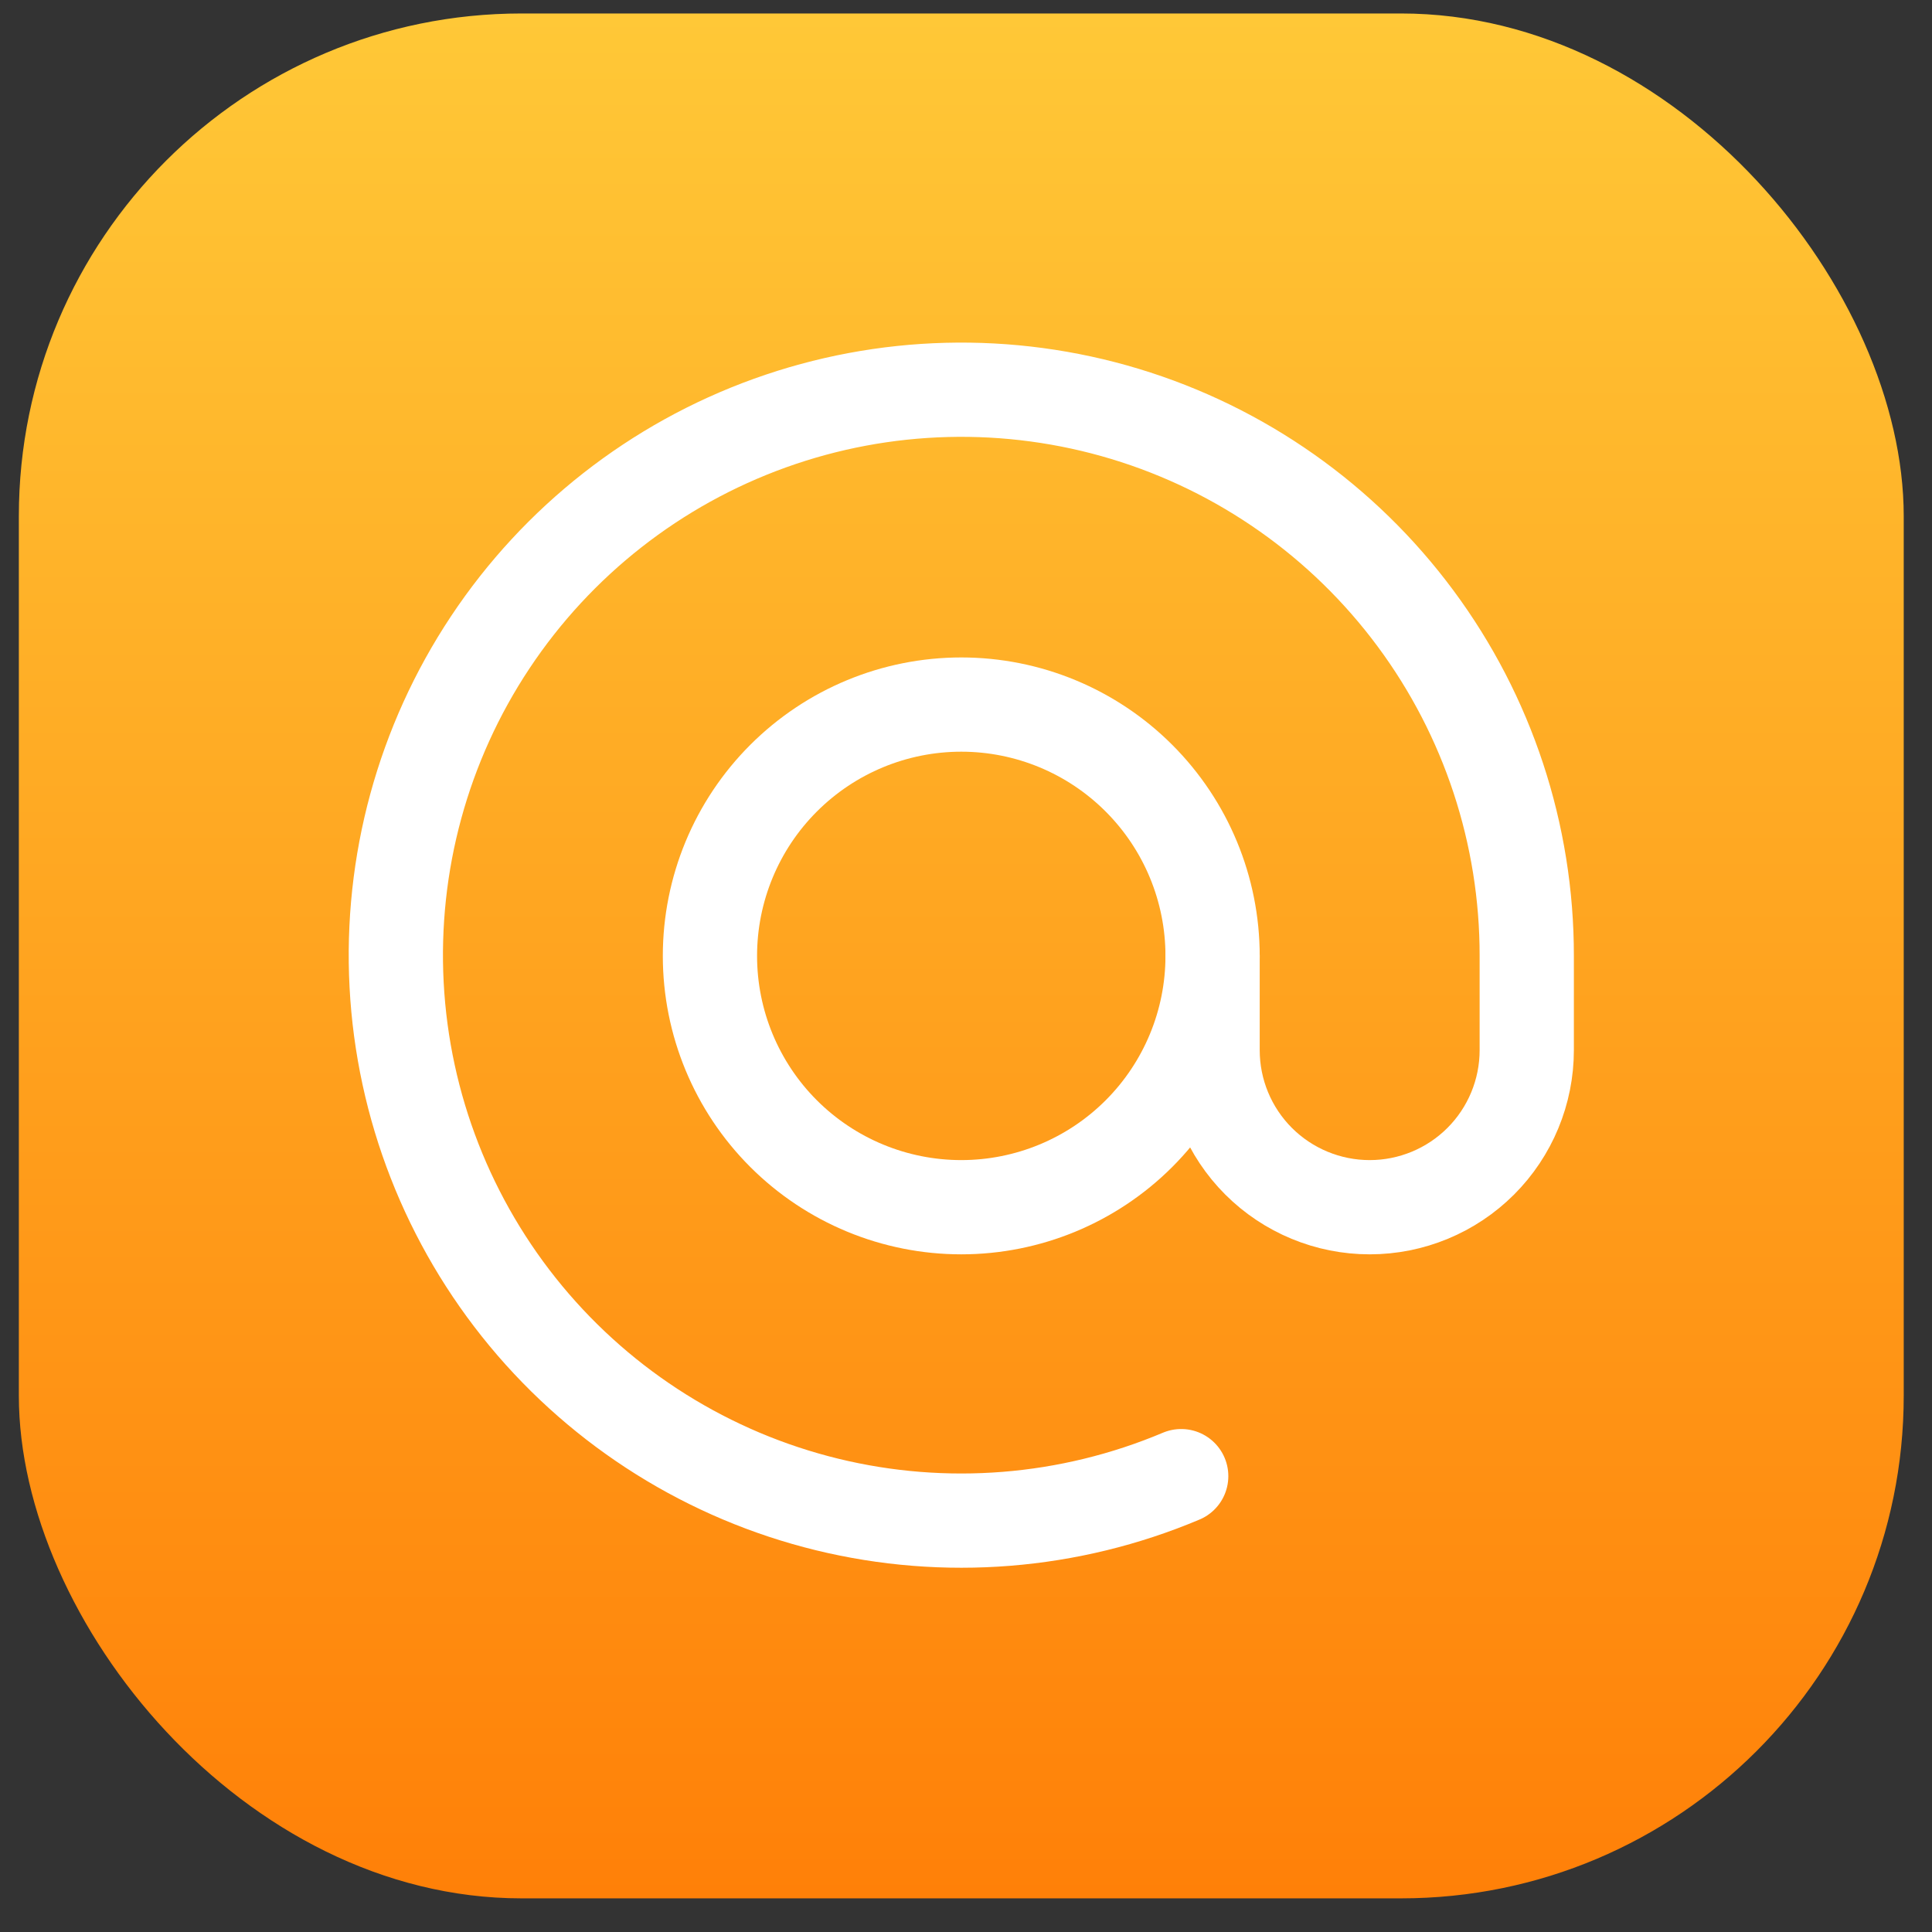 <svg width="41" height="41" viewBox="0 0 41 41" fill="none" xmlns="http://www.w3.org/2000/svg">
<rect x="0" y="0" width="41" height="41" fill="#333333" stroke="none"/>
<rect x="0.4" y="0.286" width="40" height="40" rx="10.667" fill="url(#paint0_linear_3997_45081)"/>
<path d="M15.066 20.286C15.066 21.7 15.628 23.057 16.628 24.057C17.629 25.057 18.985 25.619 20.4 25.619C21.814 25.619 23.171 25.057 24.171 24.057C25.171 23.057 25.733 21.7 25.733 20.286C25.733 18.871 25.171 17.515 24.171 16.515C23.171 15.514 21.814 14.952 20.4 14.952C18.985 14.952 17.629 15.514 16.628 16.515C15.628 17.515 15.066 18.871 15.066 20.286Z" stroke="white" stroke-width="2" stroke-linecap="round" stroke-linejoin="round"/>
<path d="M25.733 20.286V22.286C25.733 23.17 26.084 24.018 26.709 24.643C27.335 25.268 28.183 25.619 29.067 25.619C29.951 25.619 30.799 25.268 31.424 24.643C32.049 24.018 32.4 23.17 32.4 22.286V20.286C32.403 17.707 31.576 15.196 30.04 13.125C28.505 11.053 26.343 9.531 23.875 8.784C21.407 8.038 18.764 8.106 16.338 8.979C13.912 9.852 11.831 11.483 10.404 13.631C8.977 15.778 8.281 18.329 8.417 20.904C8.553 23.479 9.515 25.941 11.16 27.927C12.805 29.912 15.046 31.315 17.551 31.927C20.056 32.539 22.691 32.328 25.067 31.326" stroke="white" stroke-width="2" stroke-linecap="round" stroke-linejoin="round"/>
<defs>
<linearGradient id="paint0_linear_3997_45081" x1="20.4" y1="40.286" x2="20.4" y2="0.286" gradientUnits="userSpaceOnUse">
<stop stop-color="#FF8008"/>
<stop offset="1" stop-color="#FFC837"/>
</linearGradient>
</defs>
</svg>
